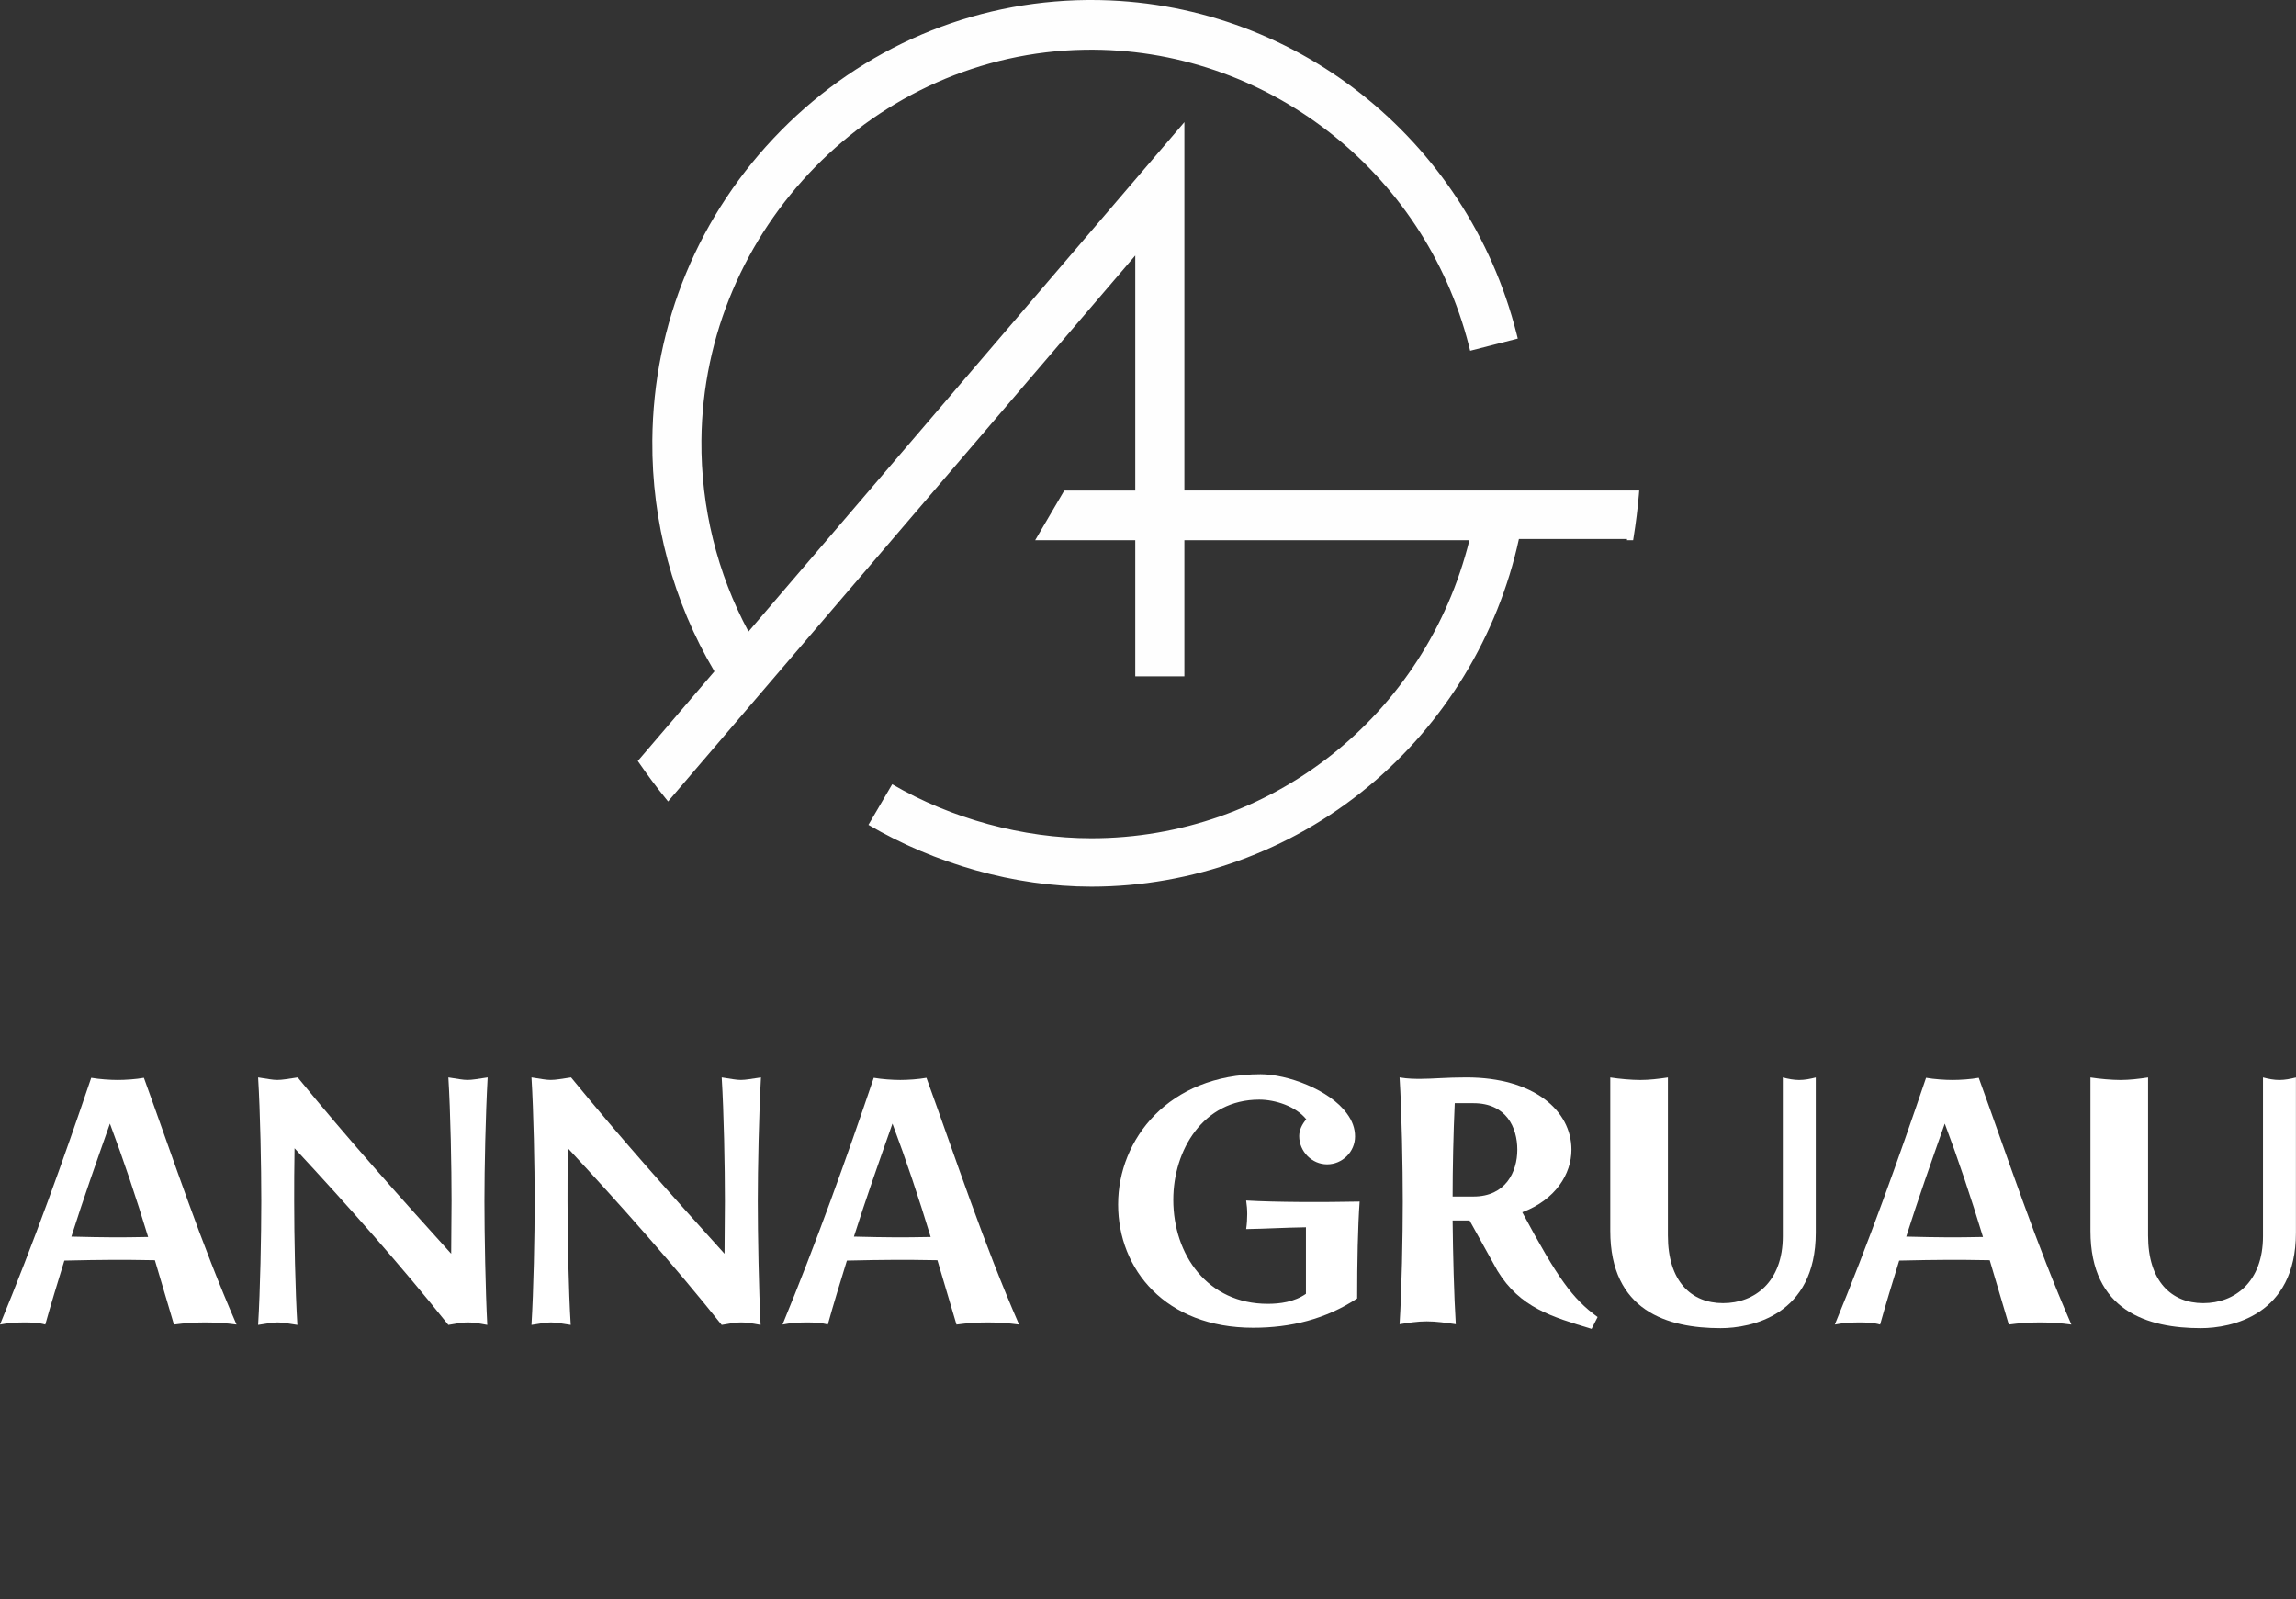 <?xml version="1.0" encoding="UTF-8"?> <svg xmlns="http://www.w3.org/2000/svg" width="112" height="78" viewBox="0 0 112 78" fill="none"><rect x="0" y="0" width="112" height="78" fill="#333333" stroke="none"/> <g clip-path="url(#clip0_410_26)"> <path d="M57.775 20.429V5.959L36.512 30.808C34.982 27.959 34.189 24.742 34.216 21.485C34.304 11.145 42.696 2.594 52.918 2.425C61.7 2.284 69.486 8.323 71.656 16.873L71.714 16.859L71.831 16.829L71.656 16.875C71.675 16.953 71.696 17.031 71.715 17.11L74.038 16.515C74.019 16.437 74 16.357 73.979 16.279L73.704 16.349L73.921 16.294L73.979 16.279C71.572 6.753 63.038 0 53.233 0C53.166 0 53.096 0 53.028 0C47.399 0.054 42.097 2.317 38.095 6.372C34.093 10.425 31.864 15.792 31.821 21.484C31.79 25.459 32.837 29.352 34.85 32.75L31.315 36.882L31.153 37.07L31.111 37.118L31.192 37.234C31.593 37.817 32.018 38.386 32.455 38.925L32.59 39.093L32.632 39.044L32.789 38.859L55.379 12.463V23.929H51.915L50.496 26.351H55.379V32.992H57.775V26.351H71.678C69.546 34.922 61.995 40.888 53.235 40.888C49.889 40.888 46.394 39.93 43.522 38.255L42.363 40.235C45.595 42.127 49.464 43.25 53.236 43.25C58.144 43.25 62.939 41.518 66.739 38.373C70.462 35.294 73.07 31.005 74.094 26.291H79.371C79.368 26.31 79.363 26.331 79.36 26.351H79.665L79.689 26.198C79.8 25.515 79.886 24.817 79.946 24.125L79.962 23.927H57.775V20.677" fill="#FEFEFE"></path> <path d="M7.555 61.471C6.795 61.453 5.967 61.453 5.485 61.453C4.916 61.453 3.951 61.471 3.14 61.489C2.813 62.552 2.485 63.617 2.209 64.61C1.915 64.523 1.554 64.505 1.174 64.505C0.759 64.505 0.345 64.54 0 64.61C1.639 60.633 3.105 56.55 4.45 52.573C4.847 52.643 5.381 52.678 5.744 52.678C6.107 52.678 6.641 52.644 7.02 52.573C8.452 56.516 9.815 60.667 11.539 64.61C11.022 64.54 10.521 64.505 10.005 64.505C9.488 64.505 9.004 64.54 8.486 64.61L7.555 61.471ZM3.484 60.32C4.208 60.338 5.002 60.355 5.484 60.355C5.898 60.355 6.588 60.355 7.226 60.338C6.656 58.455 6.018 56.552 5.362 54.808C4.741 56.57 4.068 58.472 3.482 60.321L3.484 60.32Z" fill="white"></path> <path d="M22.82 64.505C22.562 64.505 22.355 64.541 21.871 64.627C19.542 61.713 17.007 58.852 14.368 56.01C14.35 56.951 14.35 57.877 14.35 58.591C14.35 60.282 14.402 62.951 14.506 64.627C14.04 64.557 13.798 64.505 13.54 64.505C13.299 64.505 13.056 64.557 12.591 64.627C12.694 62.951 12.746 60.282 12.746 58.591C12.746 56.899 12.695 54.23 12.591 52.555C13.056 52.625 13.299 52.677 13.522 52.677C13.78 52.677 14.039 52.625 14.522 52.555C17.006 55.591 19.455 58.33 22.009 61.156C22.009 60.302 22.027 59.307 22.027 58.591C22.027 56.916 21.976 54.23 21.871 52.555C22.337 52.625 22.579 52.677 22.802 52.677C23.043 52.677 23.303 52.625 23.787 52.555C23.684 54.422 23.631 56.969 23.631 58.591C23.631 60.213 23.682 62.951 23.769 64.627C23.303 64.539 23.061 64.505 22.82 64.505V64.505Z" fill="white"></path> <path d="M36.154 64.505C35.896 64.505 35.688 64.541 35.205 64.627C32.876 61.713 30.341 58.852 27.702 56.01C27.684 56.951 27.684 57.877 27.684 58.591C27.684 60.282 27.736 62.951 27.84 64.627C27.374 64.557 27.132 64.505 26.874 64.505C26.633 64.505 26.39 64.557 25.925 64.627C26.027 62.951 26.081 60.282 26.081 58.591C26.081 56.899 26.029 54.23 25.925 52.555C26.39 52.625 26.633 52.677 26.856 52.677C27.114 52.677 27.373 52.625 27.856 52.555C30.34 55.591 32.789 58.33 35.343 61.156C35.343 60.302 35.361 59.307 35.361 58.591C35.361 56.916 35.31 54.23 35.205 52.555C35.671 52.625 35.913 52.677 36.136 52.677C36.377 52.677 36.637 52.625 37.12 52.555C37.018 54.422 36.965 56.969 36.965 58.591C36.965 60.213 37.016 62.951 37.103 64.627C36.637 64.539 36.395 64.505 36.154 64.505Z" fill="white"></path> <path d="M45.727 61.471C44.967 61.453 44.139 61.453 43.657 61.453C43.087 61.453 42.123 61.471 41.312 61.489C40.984 62.552 40.657 63.617 40.381 64.61C40.087 64.523 39.726 64.505 39.345 64.505C38.931 64.505 38.517 64.54 38.172 64.61C39.811 60.633 41.277 56.55 42.622 52.573C43.018 52.643 43.553 52.678 43.916 52.678C44.279 52.678 44.813 52.644 45.192 52.573C46.624 56.516 47.987 60.667 49.711 64.61C49.194 64.54 48.693 64.505 48.176 64.505C47.66 64.505 47.176 64.54 46.658 64.61L45.727 61.471V61.471ZM41.656 60.32C42.38 60.338 43.174 60.355 43.656 60.355C44.07 60.355 44.76 60.355 45.398 60.338C44.828 58.455 44.19 56.552 43.534 54.808C42.913 56.57 42.24 58.472 41.654 60.321L41.656 60.32Z" fill="white"></path> <path d="M66.324 58.609C66.237 59.83 66.203 61.575 66.203 63.336C64.668 64.347 62.96 64.766 61.132 64.766C56.854 64.766 54.542 61.922 54.542 58.748C54.542 55.575 57.009 52.399 61.495 52.399C62.789 52.399 64.858 53.149 65.704 54.318C65.962 54.667 66.1 55.034 66.1 55.435C66.1 56.185 65.479 56.795 64.737 56.795C63.996 56.795 63.375 56.167 63.375 55.417C63.375 55.12 63.513 54.841 63.72 54.597C63.219 53.969 62.219 53.638 61.426 53.638C58.682 53.638 57.234 56.115 57.234 58.523C57.234 61.209 58.907 63.599 61.84 63.599C62.426 63.599 63.134 63.511 63.704 63.111V59.865C62.583 59.883 61.824 59.935 60.788 59.953C60.824 59.709 60.84 59.464 60.84 59.221C60.84 58.994 60.822 58.784 60.788 58.559C62.272 58.646 64.514 58.646 66.325 58.611L66.324 58.609Z" fill="white"></path> <path d="M77.638 64.82C75.689 64.227 74.153 63.791 73.05 61.993L71.687 59.534H70.859C70.876 61.156 70.928 63.214 71.014 64.593C70.531 64.523 70.066 64.453 69.6 64.453C69.135 64.453 68.72 64.523 68.272 64.593C68.377 62.917 68.428 60.302 68.428 58.609C68.428 56.916 68.377 54.23 68.272 52.555C68.687 52.625 69.014 52.625 69.308 52.625C69.878 52.625 70.533 52.555 71.533 52.555C74.827 52.555 76.656 54.177 76.656 56.08C76.656 57.266 75.879 58.521 74.257 59.132C75.983 62.341 76.689 63.336 77.932 64.243L77.638 64.82V64.82ZM71.876 58.365C73.447 58.365 74.015 57.162 74.015 56.08C74.015 54.997 73.48 53.812 71.876 53.812H70.963C70.894 55.294 70.859 57.039 70.859 58.365H71.876Z" fill="white"></path> <path d="M86.97 52.557C87.228 52.627 87.504 52.679 87.763 52.679C88.039 52.679 88.297 52.627 88.574 52.557V60.128C88.574 64.175 85.4 64.786 83.933 64.786C81.345 64.786 78.55 63.948 78.55 60.041V52.557C78.998 52.627 79.585 52.679 80.016 52.679C80.446 52.679 80.895 52.627 81.361 52.557V60.268C81.361 62.5 82.499 63.565 84.051 63.565C85.604 63.565 86.967 62.518 86.967 60.304V52.559L86.97 52.557Z" fill="white"></path> <path d="M97.059 61.471C96.299 61.453 95.471 61.453 94.989 61.453C94.419 61.453 93.455 61.471 92.644 61.489C92.317 62.552 91.989 63.617 91.713 64.61C91.419 64.523 91.058 64.505 90.677 64.505C90.263 64.505 89.849 64.54 89.504 64.61C91.143 60.633 92.609 56.55 93.954 52.573C94.35 52.643 94.885 52.678 95.248 52.678C95.611 52.678 96.145 52.644 96.524 52.573C97.956 56.516 99.319 60.667 101.043 64.61C100.526 64.54 100.025 64.505 99.508 64.505C98.992 64.505 98.508 64.54 97.99 64.61L97.059 61.471V61.471ZM92.987 60.32C93.712 60.338 94.506 60.355 94.989 60.355C95.403 60.355 96.094 60.355 96.731 60.338C96.161 58.455 95.524 56.552 94.867 54.808C94.246 56.57 93.573 58.472 92.987 60.321V60.32Z" fill="white"></path> <path d="M110.393 52.557C110.651 52.627 110.927 52.679 111.186 52.679C111.462 52.679 111.72 52.627 111.996 52.557V60.128C111.996 64.175 108.823 64.786 107.355 64.786C104.768 64.786 101.973 63.948 101.973 60.041V52.557C102.421 52.627 103.008 52.679 103.438 52.679C103.869 52.679 104.318 52.627 104.784 52.557V60.268C104.784 62.5 105.922 63.565 107.474 63.565C109.027 63.565 110.389 62.518 110.389 60.304V52.559L110.393 52.557Z" fill="white"></path> </g> <defs> <clipPath id="clip0_410_26"> <rect width="112" height="78" fill="white"></rect> </clipPath> </defs> </svg> 
